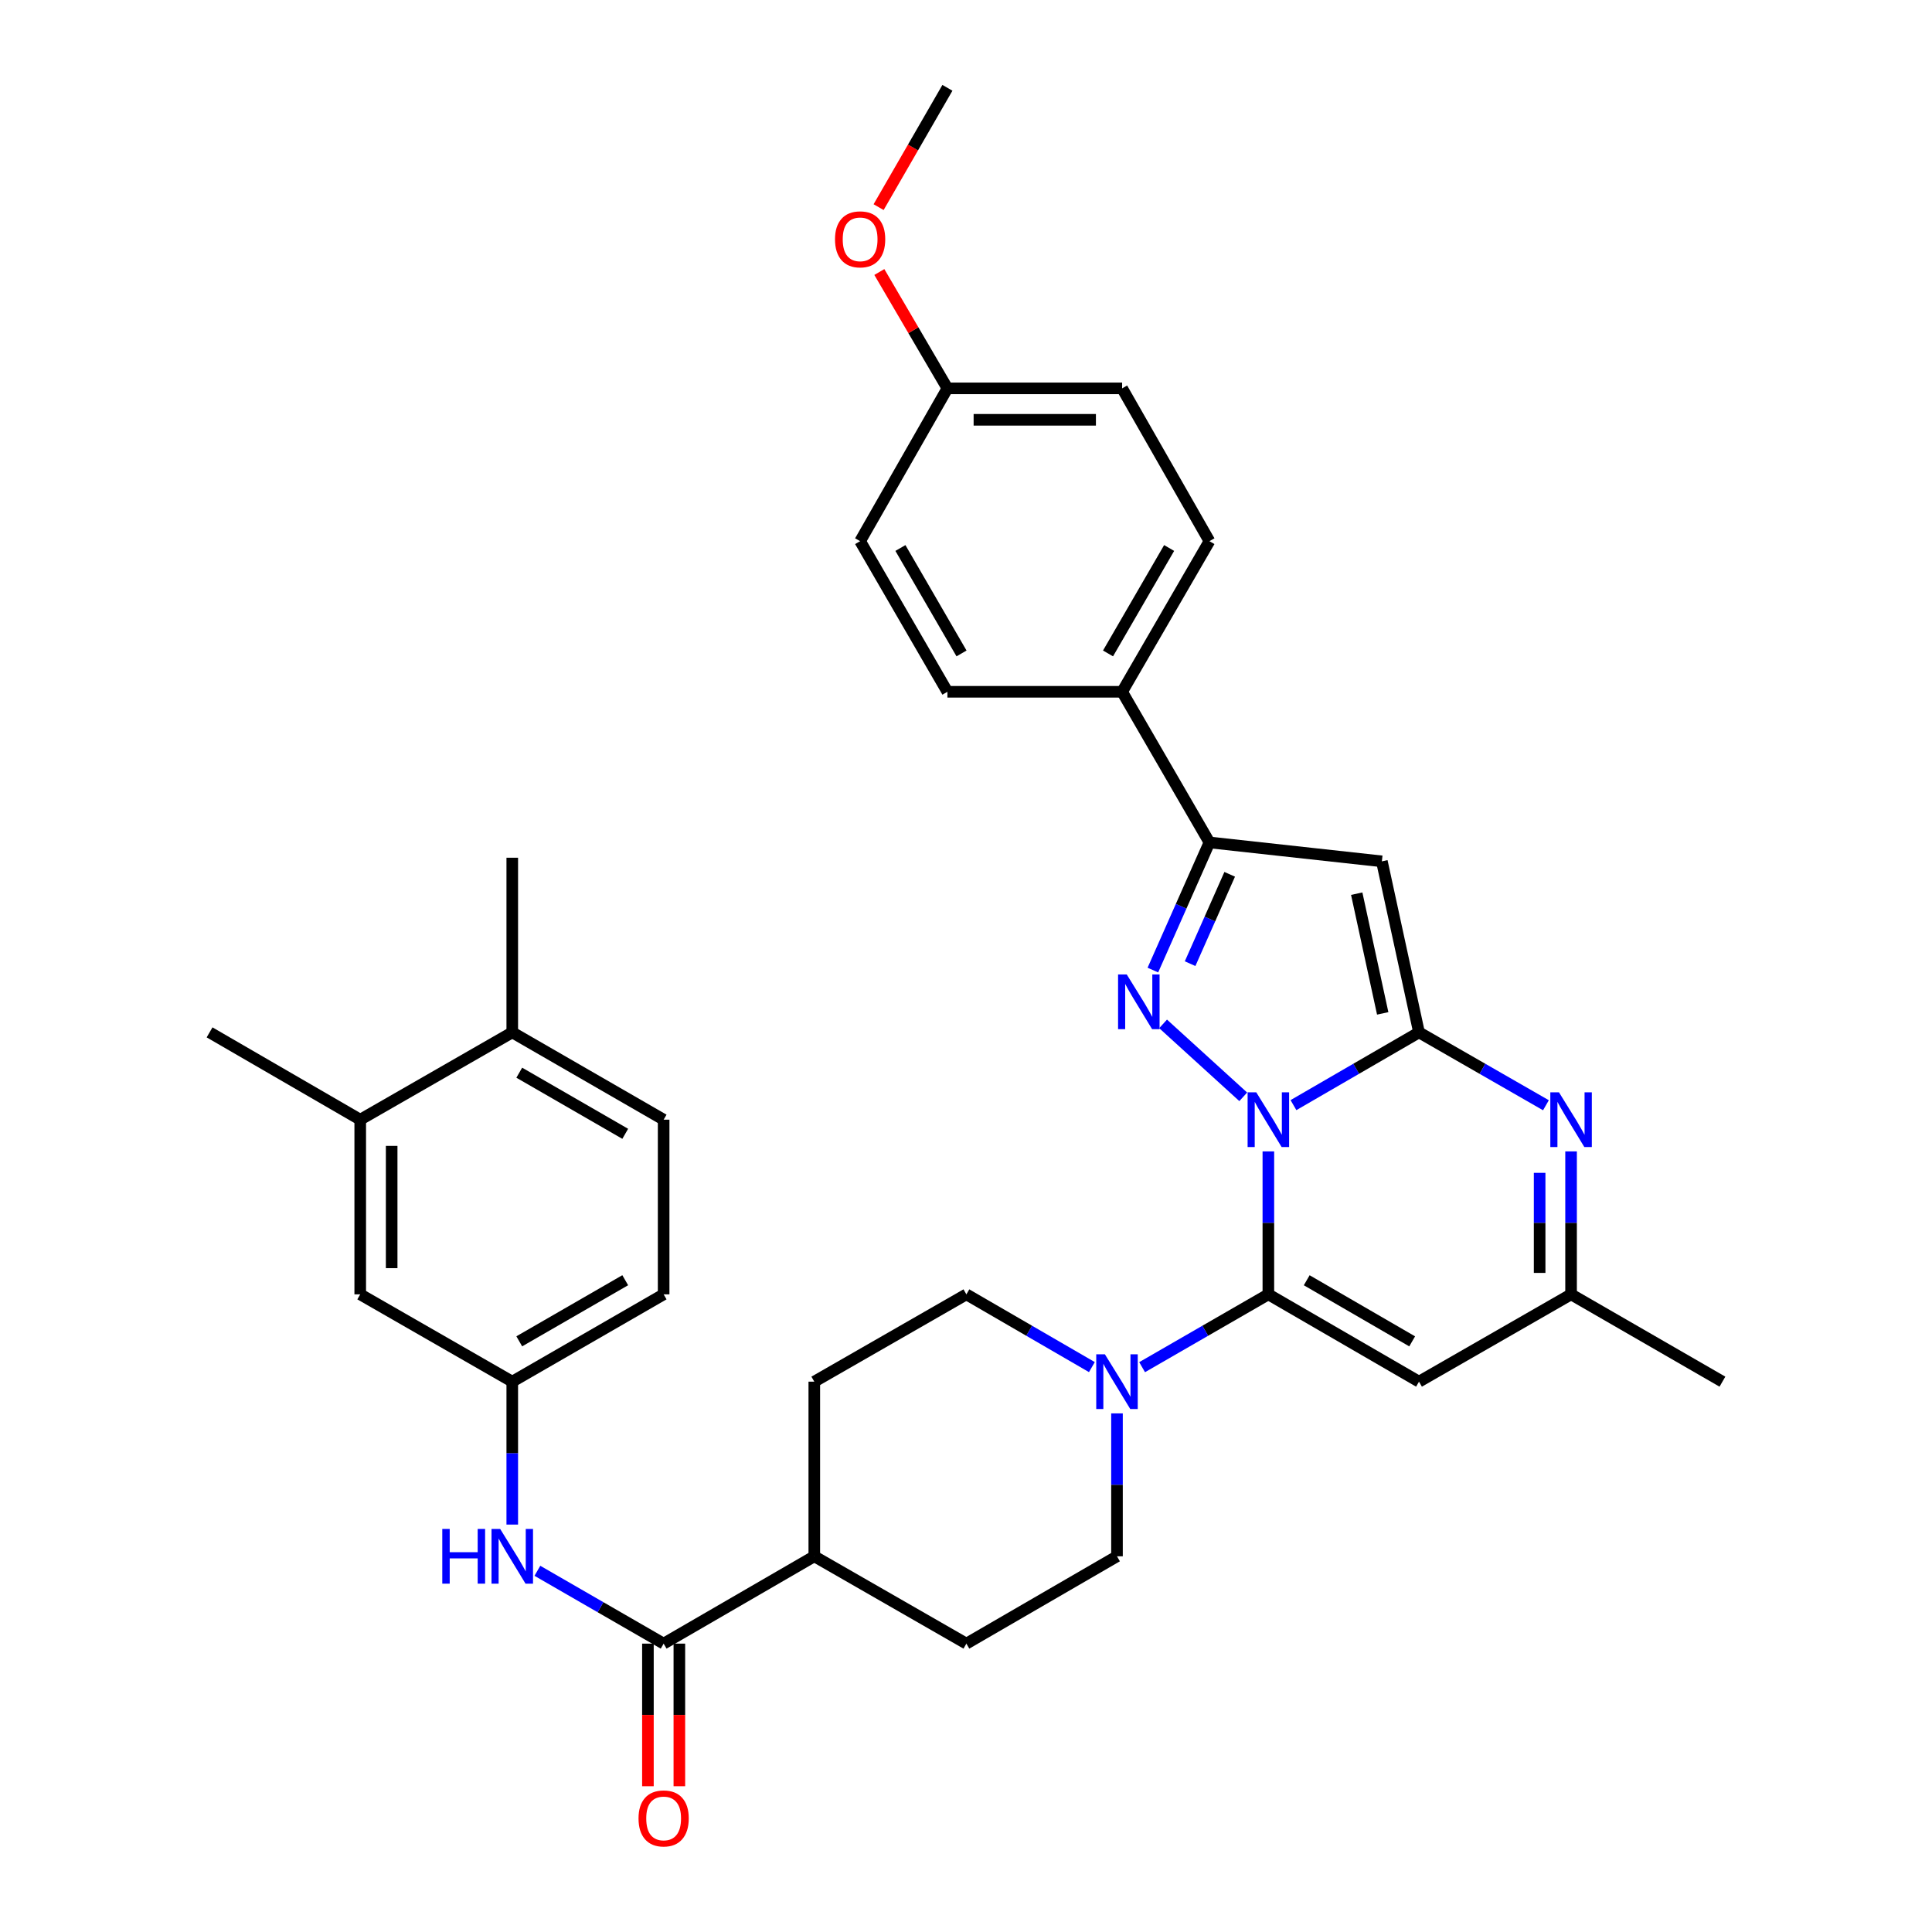 <?xml version='1.0' encoding='iso-8859-1'?>
<svg version='1.1' baseProfile='full'
              xmlns='http://www.w3.org/2000/svg'
                      xmlns:rdkit='http://www.rdkit.org/xml'
                      xmlns:xlink='http://www.w3.org/1999/xlink'
                  xml:space='preserve'
width='1000px' height='1000px' viewBox='0 0 1000 1000'>
<!-- END OF HEADER -->
<rect style='opacity:1.0;fill:#FFFFFF;stroke:none' width='1000' height='1000' x='0' y='0'> </rect>
<path class='bond-0' d='M 669.495,572.013 L 701.984,553.183' style='fill:none;fill-rule:evenodd;stroke:#0000FF;stroke-width:6px;stroke-linecap:butt;stroke-linejoin:miter;stroke-opacity:1' />
<path class='bond-0' d='M 701.984,553.183 L 734.473,534.353' style='fill:none;fill-rule:evenodd;stroke:#000000;stroke-width:6px;stroke-linecap:butt;stroke-linejoin:miter;stroke-opacity:1' />
<path class='bond-1' d='M 656.502,595.964 L 656.502,632.959' style='fill:none;fill-rule:evenodd;stroke:#0000FF;stroke-width:6px;stroke-linecap:butt;stroke-linejoin:miter;stroke-opacity:1' />
<path class='bond-1' d='M 656.502,632.959 L 656.502,669.954' style='fill:none;fill-rule:evenodd;stroke:#000000;stroke-width:6px;stroke-linecap:butt;stroke-linejoin:miter;stroke-opacity:1' />
<path class='bond-2' d='M 643.496,567.707 L 602.019,529.96' style='fill:none;fill-rule:evenodd;stroke:#0000FF;stroke-width:6px;stroke-linecap:butt;stroke-linejoin:miter;stroke-opacity:1' />
<path class='bond-3' d='M 734.473,534.353 L 715.254,445.832' style='fill:none;fill-rule:evenodd;stroke:#000000;stroke-width:6px;stroke-linecap:butt;stroke-linejoin:miter;stroke-opacity:1' />
<path class='bond-3' d='M 715.689,524.527 L 702.235,462.562' style='fill:none;fill-rule:evenodd;stroke:#000000;stroke-width:6px;stroke-linecap:butt;stroke-linejoin:miter;stroke-opacity:1' />
<path class='bond-4' d='M 734.473,534.353 L 767.325,553.214' style='fill:none;fill-rule:evenodd;stroke:#000000;stroke-width:6px;stroke-linecap:butt;stroke-linejoin:miter;stroke-opacity:1' />
<path class='bond-4' d='M 767.325,553.214 L 800.176,572.075' style='fill:none;fill-rule:evenodd;stroke:#0000FF;stroke-width:6px;stroke-linecap:butt;stroke-linejoin:miter;stroke-opacity:1' />
<path class='bond-6' d='M 656.502,669.954 L 734.473,715.146' style='fill:none;fill-rule:evenodd;stroke:#000000;stroke-width:6px;stroke-linecap:butt;stroke-linejoin:miter;stroke-opacity:1' />
<path class='bond-6' d='M 676.358,662.654 L 730.937,694.288' style='fill:none;fill-rule:evenodd;stroke:#000000;stroke-width:6px;stroke-linecap:butt;stroke-linejoin:miter;stroke-opacity:1' />
<path class='bond-7' d='M 656.502,669.954 L 623.828,688.8' style='fill:none;fill-rule:evenodd;stroke:#000000;stroke-width:6px;stroke-linecap:butt;stroke-linejoin:miter;stroke-opacity:1' />
<path class='bond-7' d='M 623.828,688.8 L 591.153,707.647' style='fill:none;fill-rule:evenodd;stroke:#0000FF;stroke-width:6px;stroke-linecap:butt;stroke-linejoin:miter;stroke-opacity:1' />
<path class='bond-5' d='M 596.726,502.108 L 611.363,469.075' style='fill:none;fill-rule:evenodd;stroke:#0000FF;stroke-width:6px;stroke-linecap:butt;stroke-linejoin:miter;stroke-opacity:1' />
<path class='bond-5' d='M 611.363,469.075 L 626.001,436.041' style='fill:none;fill-rule:evenodd;stroke:#000000;stroke-width:6px;stroke-linecap:butt;stroke-linejoin:miter;stroke-opacity:1' />
<path class='bond-5' d='M 615.994,498.79 L 626.24,475.667' style='fill:none;fill-rule:evenodd;stroke:#0000FF;stroke-width:6px;stroke-linecap:butt;stroke-linejoin:miter;stroke-opacity:1' />
<path class='bond-5' d='M 626.24,475.667 L 636.487,452.544' style='fill:none;fill-rule:evenodd;stroke:#000000;stroke-width:6px;stroke-linecap:butt;stroke-linejoin:miter;stroke-opacity:1' />
<path class='bond-34' d='M 715.254,445.832 L 626.001,436.041' style='fill:none;fill-rule:evenodd;stroke:#000000;stroke-width:6px;stroke-linecap:butt;stroke-linejoin:miter;stroke-opacity:1' />
<path class='bond-35' d='M 813.185,595.964 L 813.185,632.959' style='fill:none;fill-rule:evenodd;stroke:#0000FF;stroke-width:6px;stroke-linecap:butt;stroke-linejoin:miter;stroke-opacity:1' />
<path class='bond-35' d='M 813.185,632.959 L 813.185,669.954' style='fill:none;fill-rule:evenodd;stroke:#000000;stroke-width:6px;stroke-linecap:butt;stroke-linejoin:miter;stroke-opacity:1' />
<path class='bond-35' d='M 796.913,607.063 L 796.913,632.959' style='fill:none;fill-rule:evenodd;stroke:#0000FF;stroke-width:6px;stroke-linecap:butt;stroke-linejoin:miter;stroke-opacity:1' />
<path class='bond-35' d='M 796.913,632.959 L 796.913,658.856' style='fill:none;fill-rule:evenodd;stroke:#000000;stroke-width:6px;stroke-linecap:butt;stroke-linejoin:miter;stroke-opacity:1' />
<path class='bond-11' d='M 626.001,436.041 L 580.81,358.07' style='fill:none;fill-rule:evenodd;stroke:#000000;stroke-width:6px;stroke-linecap:butt;stroke-linejoin:miter;stroke-opacity:1' />
<path class='bond-9' d='M 734.473,715.146 L 813.185,669.954' style='fill:none;fill-rule:evenodd;stroke:#000000;stroke-width:6px;stroke-linecap:butt;stroke-linejoin:miter;stroke-opacity:1' />
<path class='bond-15' d='M 565.159,707.613 L 532.679,688.784' style='fill:none;fill-rule:evenodd;stroke:#0000FF;stroke-width:6px;stroke-linecap:butt;stroke-linejoin:miter;stroke-opacity:1' />
<path class='bond-15' d='M 532.679,688.784 L 500.199,669.954' style='fill:none;fill-rule:evenodd;stroke:#000000;stroke-width:6px;stroke-linecap:butt;stroke-linejoin:miter;stroke-opacity:1' />
<path class='bond-16' d='M 578.152,731.565 L 578.152,768.551' style='fill:none;fill-rule:evenodd;stroke:#0000FF;stroke-width:6px;stroke-linecap:butt;stroke-linejoin:miter;stroke-opacity:1' />
<path class='bond-16' d='M 578.152,768.551 L 578.152,805.538' style='fill:none;fill-rule:evenodd;stroke:#000000;stroke-width:6px;stroke-linecap:butt;stroke-linejoin:miter;stroke-opacity:1' />
<path class='bond-8' d='M 343.498,850.738 L 421.478,805.538' style='fill:none;fill-rule:evenodd;stroke:#000000;stroke-width:6px;stroke-linecap:butt;stroke-linejoin:miter;stroke-opacity:1' />
<path class='bond-10' d='M 343.498,850.738 L 310.823,831.888' style='fill:none;fill-rule:evenodd;stroke:#000000;stroke-width:6px;stroke-linecap:butt;stroke-linejoin:miter;stroke-opacity:1' />
<path class='bond-10' d='M 310.823,831.888 L 278.148,813.038' style='fill:none;fill-rule:evenodd;stroke:#0000FF;stroke-width:6px;stroke-linecap:butt;stroke-linejoin:miter;stroke-opacity:1' />
<path class='bond-18' d='M 335.362,850.738 L 335.362,887.644' style='fill:none;fill-rule:evenodd;stroke:#000000;stroke-width:6px;stroke-linecap:butt;stroke-linejoin:miter;stroke-opacity:1' />
<path class='bond-18' d='M 335.362,887.644 L 335.362,924.55' style='fill:none;fill-rule:evenodd;stroke:#FF0000;stroke-width:6px;stroke-linecap:butt;stroke-linejoin:miter;stroke-opacity:1' />
<path class='bond-18' d='M 351.634,850.738 L 351.634,887.644' style='fill:none;fill-rule:evenodd;stroke:#000000;stroke-width:6px;stroke-linecap:butt;stroke-linejoin:miter;stroke-opacity:1' />
<path class='bond-18' d='M 351.634,887.644 L 351.634,924.55' style='fill:none;fill-rule:evenodd;stroke:#FF0000;stroke-width:6px;stroke-linecap:butt;stroke-linejoin:miter;stroke-opacity:1' />
<path class='bond-30' d='M 813.185,669.954 L 891.527,715.146' style='fill:none;fill-rule:evenodd;stroke:#000000;stroke-width:6px;stroke-linecap:butt;stroke-linejoin:miter;stroke-opacity:1' />
<path class='bond-14' d='M 265.147,789.118 L 265.147,752.132' style='fill:none;fill-rule:evenodd;stroke:#0000FF;stroke-width:6px;stroke-linecap:butt;stroke-linejoin:miter;stroke-opacity:1' />
<path class='bond-14' d='M 265.147,752.132 L 265.147,715.146' style='fill:none;fill-rule:evenodd;stroke:#000000;stroke-width:6px;stroke-linecap:butt;stroke-linejoin:miter;stroke-opacity:1' />
<path class='bond-22' d='M 580.81,358.07 L 626.001,280.109' style='fill:none;fill-rule:evenodd;stroke:#000000;stroke-width:6px;stroke-linecap:butt;stroke-linejoin:miter;stroke-opacity:1' />
<path class='bond-22' d='M 573.51,338.216 L 605.144,283.642' style='fill:none;fill-rule:evenodd;stroke:#000000;stroke-width:6px;stroke-linecap:butt;stroke-linejoin:miter;stroke-opacity:1' />
<path class='bond-23' d='M 580.81,358.07 L 490.381,358.07' style='fill:none;fill-rule:evenodd;stroke:#000000;stroke-width:6px;stroke-linecap:butt;stroke-linejoin:miter;stroke-opacity:1' />
<path class='bond-12' d='M 186.453,579.544 L 186.453,669.954' style='fill:none;fill-rule:evenodd;stroke:#000000;stroke-width:6px;stroke-linecap:butt;stroke-linejoin:miter;stroke-opacity:1' />
<path class='bond-12' d='M 202.725,593.106 L 202.725,656.393' style='fill:none;fill-rule:evenodd;stroke:#000000;stroke-width:6px;stroke-linecap:butt;stroke-linejoin:miter;stroke-opacity:1' />
<path class='bond-31' d='M 186.453,579.544 L 108.473,534.353' style='fill:none;fill-rule:evenodd;stroke:#000000;stroke-width:6px;stroke-linecap:butt;stroke-linejoin:miter;stroke-opacity:1' />
<path class='bond-38' d='M 186.453,579.544 L 265.147,534.353' style='fill:none;fill-rule:evenodd;stroke:#000000;stroke-width:6px;stroke-linecap:butt;stroke-linejoin:miter;stroke-opacity:1' />
<path class='bond-13' d='M 421.478,805.538 L 500.199,850.738' style='fill:none;fill-rule:evenodd;stroke:#000000;stroke-width:6px;stroke-linecap:butt;stroke-linejoin:miter;stroke-opacity:1' />
<path class='bond-36' d='M 421.478,805.538 L 421.478,715.146' style='fill:none;fill-rule:evenodd;stroke:#000000;stroke-width:6px;stroke-linecap:butt;stroke-linejoin:miter;stroke-opacity:1' />
<path class='bond-17' d='M 265.147,715.146 L 186.453,669.954' style='fill:none;fill-rule:evenodd;stroke:#000000;stroke-width:6px;stroke-linecap:butt;stroke-linejoin:miter;stroke-opacity:1' />
<path class='bond-25' d='M 265.147,715.146 L 343.498,669.954' style='fill:none;fill-rule:evenodd;stroke:#000000;stroke-width:6px;stroke-linecap:butt;stroke-linejoin:miter;stroke-opacity:1' />
<path class='bond-25' d='M 268.77,694.271 L 323.615,662.637' style='fill:none;fill-rule:evenodd;stroke:#000000;stroke-width:6px;stroke-linecap:butt;stroke-linejoin:miter;stroke-opacity:1' />
<path class='bond-20' d='M 500.199,669.954 L 421.478,715.146' style='fill:none;fill-rule:evenodd;stroke:#000000;stroke-width:6px;stroke-linecap:butt;stroke-linejoin:miter;stroke-opacity:1' />
<path class='bond-21' d='M 578.152,805.538 L 500.199,850.738' style='fill:none;fill-rule:evenodd;stroke:#000000;stroke-width:6px;stroke-linecap:butt;stroke-linejoin:miter;stroke-opacity:1' />
<path class='bond-19' d='M 265.147,534.353 L 343.498,579.544' style='fill:none;fill-rule:evenodd;stroke:#000000;stroke-width:6px;stroke-linecap:butt;stroke-linejoin:miter;stroke-opacity:1' />
<path class='bond-19' d='M 268.77,555.227 L 323.615,586.861' style='fill:none;fill-rule:evenodd;stroke:#000000;stroke-width:6px;stroke-linecap:butt;stroke-linejoin:miter;stroke-opacity:1' />
<path class='bond-32' d='M 265.147,534.353 L 265.147,443.96' style='fill:none;fill-rule:evenodd;stroke:#000000;stroke-width:6px;stroke-linecap:butt;stroke-linejoin:miter;stroke-opacity:1' />
<path class='bond-28' d='M 626.001,280.109 L 580.81,201.017' style='fill:none;fill-rule:evenodd;stroke:#000000;stroke-width:6px;stroke-linecap:butt;stroke-linejoin:miter;stroke-opacity:1' />
<path class='bond-27' d='M 490.381,358.07 L 445.199,280.109' style='fill:none;fill-rule:evenodd;stroke:#000000;stroke-width:6px;stroke-linecap:butt;stroke-linejoin:miter;stroke-opacity:1' />
<path class='bond-27' d='M 497.683,338.217 L 466.055,283.644' style='fill:none;fill-rule:evenodd;stroke:#000000;stroke-width:6px;stroke-linecap:butt;stroke-linejoin:miter;stroke-opacity:1' />
<path class='bond-24' d='M 343.498,579.544 L 343.498,669.954' style='fill:none;fill-rule:evenodd;stroke:#000000;stroke-width:6px;stroke-linecap:butt;stroke-linejoin:miter;stroke-opacity:1' />
<path class='bond-26' d='M 490.381,201.017 L 445.199,280.109' style='fill:none;fill-rule:evenodd;stroke:#000000;stroke-width:6px;stroke-linecap:butt;stroke-linejoin:miter;stroke-opacity:1' />
<path class='bond-29' d='M 490.381,201.017 L 472.763,170.905' style='fill:none;fill-rule:evenodd;stroke:#000000;stroke-width:6px;stroke-linecap:butt;stroke-linejoin:miter;stroke-opacity:1' />
<path class='bond-29' d='M 472.763,170.905 L 455.144,140.793' style='fill:none;fill-rule:evenodd;stroke:#FF0000;stroke-width:6px;stroke-linecap:butt;stroke-linejoin:miter;stroke-opacity:1' />
<path class='bond-37' d='M 490.381,201.017 L 580.81,201.017' style='fill:none;fill-rule:evenodd;stroke:#000000;stroke-width:6px;stroke-linecap:butt;stroke-linejoin:miter;stroke-opacity:1' />
<path class='bond-37' d='M 503.946,217.289 L 567.245,217.289' style='fill:none;fill-rule:evenodd;stroke:#000000;stroke-width:6px;stroke-linecap:butt;stroke-linejoin:miter;stroke-opacity:1' />
<path class='bond-33' d='M 454.762,107.215 L 472.572,76.335' style='fill:none;fill-rule:evenodd;stroke:#FF0000;stroke-width:6px;stroke-linecap:butt;stroke-linejoin:miter;stroke-opacity:1' />
<path class='bond-33' d='M 472.572,76.335 L 490.381,45.455' style='fill:none;fill-rule:evenodd;stroke:#000000;stroke-width:6px;stroke-linecap:butt;stroke-linejoin:miter;stroke-opacity:1' />
<path  class='atom-0' d='M 650.242 565.384
L 659.522 580.384
Q 660.442 581.864, 661.922 584.544
Q 663.402 587.224, 663.482 587.384
L 663.482 565.384
L 667.242 565.384
L 667.242 593.704
L 663.362 593.704
L 653.402 577.304
Q 652.242 575.384, 651.002 573.184
Q 649.802 570.984, 649.442 570.304
L 649.442 593.704
L 645.762 593.704
L 645.762 565.384
L 650.242 565.384
' fill='#0000FF'/>
<path  class='atom-3' d='M 583.192 504.363
L 592.472 519.363
Q 593.392 520.843, 594.872 523.523
Q 596.352 526.203, 596.432 526.363
L 596.432 504.363
L 600.192 504.363
L 600.192 532.683
L 596.312 532.683
L 586.352 516.283
Q 585.192 514.363, 583.952 512.163
Q 582.752 509.963, 582.392 509.283
L 582.392 532.683
L 578.712 532.683
L 578.712 504.363
L 583.192 504.363
' fill='#0000FF'/>
<path  class='atom-5' d='M 806.925 565.384
L 816.205 580.384
Q 817.125 581.864, 818.605 584.544
Q 820.085 587.224, 820.165 587.384
L 820.165 565.384
L 823.925 565.384
L 823.925 593.704
L 820.045 593.704
L 810.085 577.304
Q 808.925 575.384, 807.685 573.184
Q 806.485 570.984, 806.125 570.304
L 806.125 593.704
L 802.445 593.704
L 802.445 565.384
L 806.925 565.384
' fill='#0000FF'/>
<path  class='atom-8' d='M 571.892 700.986
L 581.172 715.986
Q 582.092 717.466, 583.572 720.146
Q 585.052 722.826, 585.132 722.986
L 585.132 700.986
L 588.892 700.986
L 588.892 729.306
L 585.012 729.306
L 575.052 712.906
Q 573.892 710.986, 572.652 708.786
Q 571.452 706.586, 571.092 705.906
L 571.092 729.306
L 567.412 729.306
L 567.412 700.986
L 571.892 700.986
' fill='#0000FF'/>
<path  class='atom-11' d='M 228.927 791.378
L 232.767 791.378
L 232.767 803.418
L 247.247 803.418
L 247.247 791.378
L 251.087 791.378
L 251.087 819.698
L 247.247 819.698
L 247.247 806.618
L 232.767 806.618
L 232.767 819.698
L 228.927 819.698
L 228.927 791.378
' fill='#0000FF'/>
<path  class='atom-11' d='M 258.887 791.378
L 268.167 806.378
Q 269.087 807.858, 270.567 810.538
Q 272.047 813.218, 272.127 813.378
L 272.127 791.378
L 275.887 791.378
L 275.887 819.698
L 272.007 819.698
L 262.047 803.298
Q 260.887 801.378, 259.647 799.178
Q 258.447 796.978, 258.087 796.298
L 258.087 819.698
L 254.407 819.698
L 254.407 791.378
L 258.887 791.378
' fill='#0000FF'/>
<path  class='atom-19' d='M 330.498 941.21
Q 330.498 934.41, 333.858 930.61
Q 337.218 926.81, 343.498 926.81
Q 349.778 926.81, 353.138 930.61
Q 356.498 934.41, 356.498 941.21
Q 356.498 948.09, 353.098 952.01
Q 349.698 955.89, 343.498 955.89
Q 337.258 955.89, 333.858 952.01
Q 330.498 948.13, 330.498 941.21
M 343.498 952.69
Q 347.818 952.69, 350.138 949.81
Q 352.498 946.89, 352.498 941.21
Q 352.498 935.65, 350.138 932.85
Q 347.818 930.01, 343.498 930.01
Q 339.178 930.01, 336.818 932.81
Q 334.498 935.61, 334.498 941.21
Q 334.498 946.93, 336.818 949.81
Q 339.178 952.69, 343.498 952.69
' fill='#FF0000'/>
<path  class='atom-30' d='M 432.199 123.876
Q 432.199 117.076, 435.559 113.276
Q 438.919 109.476, 445.199 109.476
Q 451.479 109.476, 454.839 113.276
Q 458.199 117.076, 458.199 123.876
Q 458.199 130.756, 454.799 134.676
Q 451.399 138.556, 445.199 138.556
Q 438.959 138.556, 435.559 134.676
Q 432.199 130.796, 432.199 123.876
M 445.199 135.356
Q 449.519 135.356, 451.839 132.476
Q 454.199 129.556, 454.199 123.876
Q 454.199 118.316, 451.839 115.516
Q 449.519 112.676, 445.199 112.676
Q 440.879 112.676, 438.519 115.476
Q 436.199 118.276, 436.199 123.876
Q 436.199 129.596, 438.519 132.476
Q 440.879 135.356, 445.199 135.356
' fill='#FF0000'/>
</svg>
